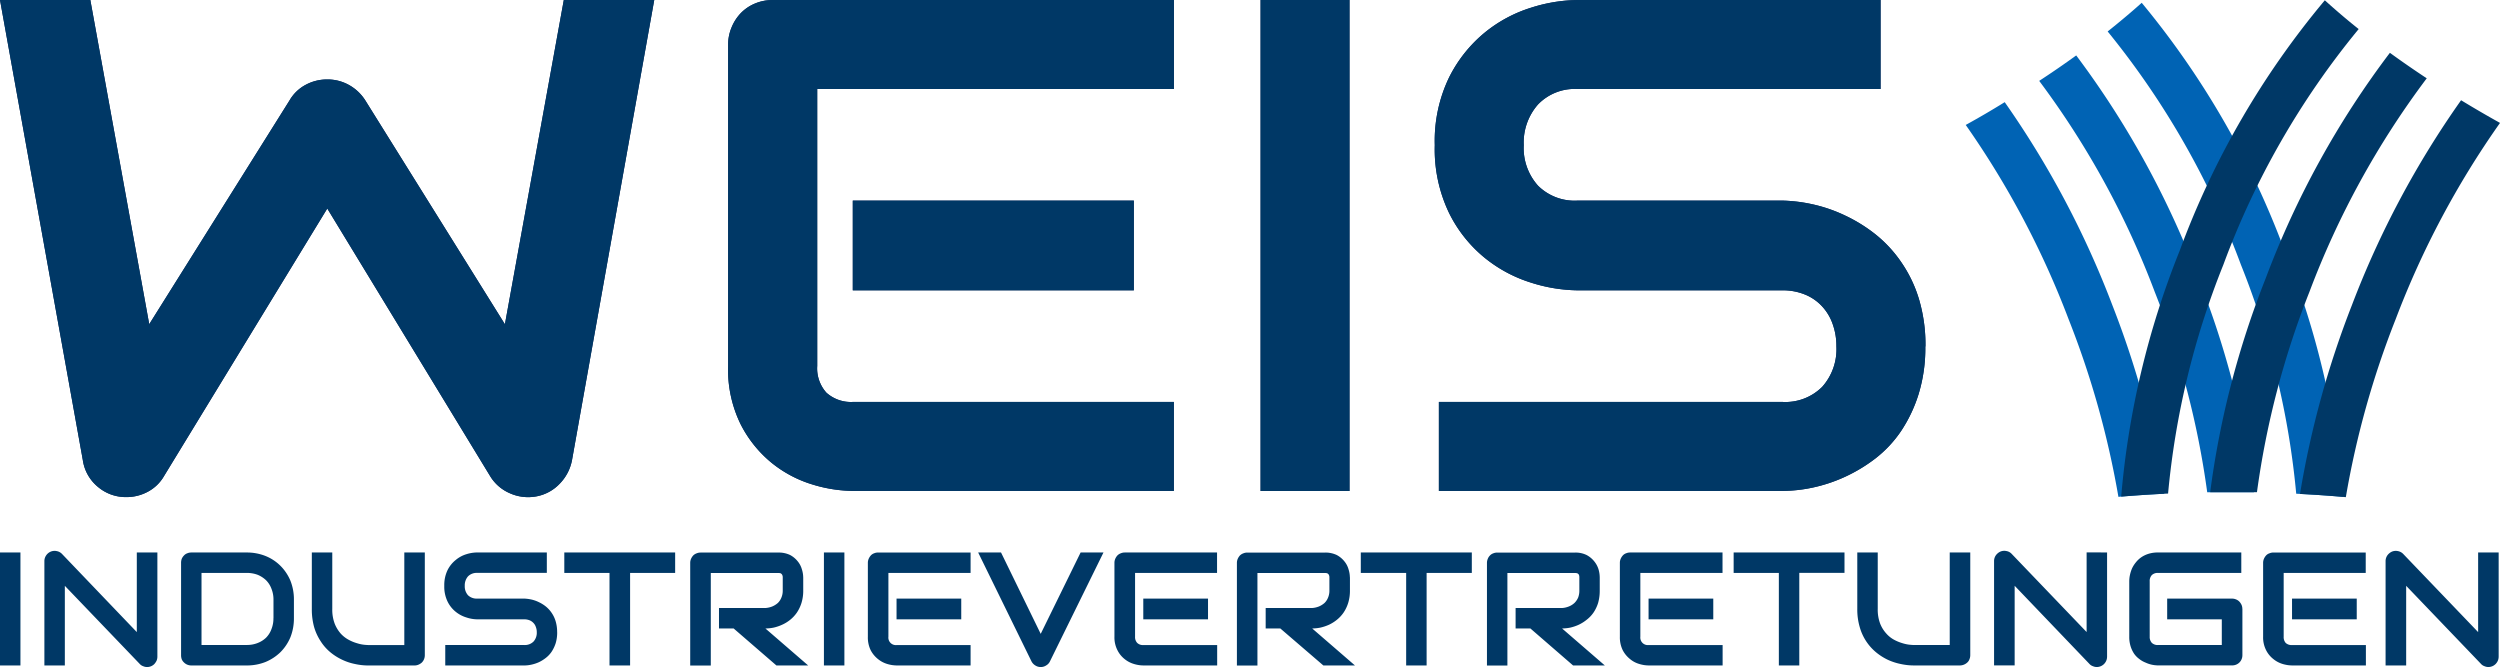 <?xml version="1.0" encoding="utf-8"?>
<svg xmlns="http://www.w3.org/2000/svg" height="50" viewBox="0 0 187.381 50" width="187.381">
    <g data-name="Gruppe 1" id="Gruppe_1" transform="translate(-161 -298.628)">
        <g data-name="Gruppe 16" id="Gruppe_16" transform="translate(161 298.628)">
            <g data-name="Gruppe 5" id="Gruppe_5" transform="translate(147.336 0.022)">
                <rect data-name="Rechteck 2" fill="rgba(32,52,94,0)" height="19.681" id="Rechteck_2" width="21.163"/>
                <g data-name="Gruppe 3" id="Gruppe_3">
                    <g data-name="Gruppe 2" id="Gruppe_2">
                        <path d="M7.712,24.19A66.985,66.985,0,0,1,11.444,37.5c1.134-.1,2.281-.176,3.435-.232a70.3,70.3,0,0,0-3.884-14.121A69.3,69.3,0,0,0,2.922,7.917Q1.5,8.8,0,9.625A66.135,66.135,0,0,1,7.712,24.19ZM18.1,37.157h3.5a66.829,66.829,0,0,0-4.157-16.033A67.315,67.315,0,0,0,8.281,4.414q-1.334.968-2.774,1.908a64.16,64.16,0,0,1,8.662,15.82A64.175,64.175,0,0,1,18.1,37.157Zm6.666.108c1.2.06,2.361.136,3.515.237a63.589,63.589,0,0,0-4.376-18.438A63.838,63.838,0,0,0,13.191.47q-1.2,1.074-2.553,2.148A61.633,61.633,0,0,1,20.626,20.1a61.21,61.21,0,0,1,4.145,17.167Z" data-name="Pfad 1" fill="#0063b4" id="Pfad_1" transform="translate(0 -0.282)"/>
                        <path d="M32.585,36.971A61.006,61.006,0,0,1,36.73,19.816,60.953,60.953,0,0,1,46.87,2.156c-.9-.713-1.74-1.435-2.537-2.156A63.331,63.331,0,0,0,33.451,18.778,63.959,63.959,0,0,0,29.07,37.2Q30.822,37.056,32.585,36.971Zm3.154-.1h3.507a64.255,64.255,0,0,1,3.936-15.023,64.306,64.306,0,0,1,8.79-16c-.95-.629-1.876-1.267-2.762-1.912A66.9,66.9,0,0,0,39.9,20.842a66.988,66.988,0,0,0-4.16,16.033ZM42.473,37q1.744.088,3.435.241A66.873,66.873,0,0,1,49.64,23.909,66.135,66.135,0,0,1,57.464,9.191q-1.5-.836-2.918-1.7a69.233,69.233,0,0,0-8.189,15.375A70.142,70.142,0,0,0,42.473,37Z" data-name="Pfad 2" fill="#003866" id="Pfad_2" transform="translate(-17.418)"/>
                    </g>
                </g>
            </g>
            <g data-name="Gruppe 8" id="Gruppe_8" transform="translate(0 0)">
                <g data-name="Gruppe 7" id="Gruppe_7">
                    <g data-name="Gruppe 6" id="Gruppe_6">
                        <path d="M44.628-47.772h6.779L45.244-13.287a3.443,3.443,0,0,1-.924,1.772,3.208,3.208,0,0,1-1.741.947h0a3.351,3.351,0,0,1-1.987-.231,3.2,3.2,0,0,1-1.479-1.278h0L26.9-32.143,14.656-12.077a3.04,3.04,0,0,1-1.194,1.155,3.364,3.364,0,0,1-1.625.408h0a3.235,3.235,0,0,1-2.134-.77,3.183,3.183,0,0,1-1.125-2h0L2.37-47.772H9.141l4.414,24.3L24.077-40.254a3.038,3.038,0,0,1,1.194-1.155,3.364,3.364,0,0,1,1.625-.408h0a3.291,3.291,0,0,1,1.618.408,3.4,3.4,0,0,1,1.232,1.155h0L40.214-23.469ZM87.355-32.736v6.725H66.288v-6.725Zm3,15.09v6.671H66.288a10.732,10.732,0,0,1-3.027-.485,9.015,9.015,0,0,1-3.043-1.61,8.966,8.966,0,0,1-2.334-2.9,9.28,9.28,0,0,1-.94-4.375h0V-44.413a3.313,3.313,0,0,1,.262-1.309,3.4,3.4,0,0,1,.7-1.078,3.19,3.19,0,0,1,1.071-.716,3.424,3.424,0,0,1,1.333-.254H90.359V-41.1H63.623v20.759a2.73,2.73,0,0,0,.686,2,2.756,2.756,0,0,0,2.034.693H90.359Zm13.164-30.126v36.8H96.853v-36.8Zm43.159,25.966h0a11.751,11.751,0,0,1-.5,3.559,10.793,10.793,0,0,1-1.317,2.781,8.877,8.877,0,0,1-1.926,2.057,11.884,11.884,0,0,1-2.288,1.38,11.625,11.625,0,0,1-2.4.8,11.249,11.249,0,0,1-2.3.254H110.217v-6.671H135.96a3.9,3.9,0,0,0,2.989-1.132,4.227,4.227,0,0,0,1.063-3.027h0a4.849,4.849,0,0,0-.285-1.695,3.776,3.776,0,0,0-.809-1.333,3.559,3.559,0,0,0-1.279-.87,4.405,4.405,0,0,0-1.679-.308H120.608a11.928,11.928,0,0,1-3.489-.578,10.428,10.428,0,0,1-3.474-1.864,10.094,10.094,0,0,1-2.665-3.358,11.009,11.009,0,0,1-1.071-5.084h0a10.942,10.942,0,0,1,1.071-5.068,10.3,10.3,0,0,1,2.665-3.358,10.358,10.358,0,0,1,3.474-1.872,11.928,11.928,0,0,1,3.489-.578h22.716v6.67H120.608a3.818,3.818,0,0,0-2.958,1.155,4.309,4.309,0,0,0-1.071,3.05h0a4.214,4.214,0,0,0,1.071,3.043,3.888,3.888,0,0,0,2.958,1.117h15.4a11.687,11.687,0,0,1,2.288.293,11.3,11.3,0,0,1,2.4.84,11.625,11.625,0,0,1,2.272,1.417,9.592,9.592,0,0,1,1.91,2.072,9.928,9.928,0,0,1,1.325,2.765,11.992,11.992,0,0,1,.486,3.543Z" data-name="Pfad 3" fill="#20345e" id="Pfad_3" transform="translate(-2.37 47.772)"/>
                    </g>
                </g>
            </g>
            <g data-name="Gruppe 14" id="Gruppe_14" transform="translate(0 0)">
                <g data-name="Gruppe 7" id="Gruppe_7-2">
                    <g data-name="Gruppe 6" id="Gruppe_6-2">
                        <path d="M44.628-47.772h6.779L45.244-13.287a3.443,3.443,0,0,1-.924,1.772,3.208,3.208,0,0,1-1.741.947h0a3.351,3.351,0,0,1-1.987-.231,3.2,3.2,0,0,1-1.479-1.278h0L26.9-32.143,14.656-12.077a3.04,3.04,0,0,1-1.194,1.155,3.364,3.364,0,0,1-1.625.408h0a3.235,3.235,0,0,1-2.134-.77,3.183,3.183,0,0,1-1.125-2h0L2.37-47.772H9.141l4.414,24.3L24.077-40.254a3.038,3.038,0,0,1,1.194-1.155,3.364,3.364,0,0,1,1.625-.408h0a3.291,3.291,0,0,1,1.618.408,3.4,3.4,0,0,1,1.232,1.155h0L40.214-23.469ZM87.355-32.736v6.725H66.288v-6.725Zm3,15.09v6.671H66.288a10.732,10.732,0,0,1-3.027-.485,9.015,9.015,0,0,1-3.043-1.61,8.966,8.966,0,0,1-2.334-2.9,9.28,9.28,0,0,1-.94-4.375h0V-44.413a3.313,3.313,0,0,1,.262-1.309,3.4,3.4,0,0,1,.7-1.078,3.19,3.19,0,0,1,1.071-.716,3.424,3.424,0,0,1,1.333-.254H90.359V-41.1H63.623v20.759a2.73,2.73,0,0,0,.686,2,2.756,2.756,0,0,0,2.034.693H90.359Zm13.164-30.126v36.8H96.853v-36.8Zm43.159,25.966h0a11.751,11.751,0,0,1-.5,3.559,10.793,10.793,0,0,1-1.317,2.781,8.877,8.877,0,0,1-1.926,2.057,11.884,11.884,0,0,1-2.288,1.38,11.625,11.625,0,0,1-2.4.8,11.249,11.249,0,0,1-2.3.254H110.217v-6.671H135.96a3.9,3.9,0,0,0,2.989-1.132,4.227,4.227,0,0,0,1.063-3.027h0a4.849,4.849,0,0,0-.285-1.695,3.776,3.776,0,0,0-.809-1.333,3.559,3.559,0,0,0-1.279-.87,4.405,4.405,0,0,0-1.679-.308H120.608a11.928,11.928,0,0,1-3.489-.578,10.428,10.428,0,0,1-3.474-1.864,10.094,10.094,0,0,1-2.665-3.358,11.009,11.009,0,0,1-1.071-5.084h0a10.942,10.942,0,0,1,1.071-5.068,10.3,10.3,0,0,1,2.665-3.358,10.358,10.358,0,0,1,3.474-1.872,11.928,11.928,0,0,1,3.489-.578h22.716v6.67H120.608a3.818,3.818,0,0,0-2.958,1.155,4.309,4.309,0,0,0-1.071,3.05h0a4.214,4.214,0,0,0,1.071,3.043,3.888,3.888,0,0,0,2.958,1.117h15.4a11.687,11.687,0,0,1,2.288.293,11.3,11.3,0,0,1,2.4.84,11.625,11.625,0,0,1,2.272,1.417,9.592,9.592,0,0,1,1.91,2.072,9.928,9.928,0,0,1,1.325,2.765,11.992,11.992,0,0,1,.486,3.543Z" data-name="Pfad 3" fill="#003866" id="Pfad_3-2" transform="translate(-2.37 47.772)"/>
                    </g>
                </g>
            </g>
            <g data-name="Gruppe 15" id="Gruppe_15" transform="translate(0 41.29)">
                <path d="M2.684-10.787v8.469H1.152v-8.469Zm10.264,0v7.814a.76.76,0,0,1-.061.3,1.111,1.111,0,0,1-.171.252.772.772,0,0,1-.544.222h0a.712.712,0,0,1-.283-.061.615.615,0,0,1-.262-.171h0L6.012-8.287v5.969H4.479v-7.814a.75.75,0,0,1,.131-.434.78.78,0,0,1,.343-.283h0a.751.751,0,0,1,.454-.04.733.733,0,0,1,.393.212h0l5.606,5.858v-5.969ZM23.182-7.248v1.381a3.82,3.82,0,0,1-.262,1.432,3.474,3.474,0,0,1-.746,1.119,3.56,3.56,0,0,1-1.119.736,3.765,3.765,0,0,1-1.412.262H15.489a.772.772,0,0,1-.544-.222.69.69,0,0,1-.171-.242.924.924,0,0,1-.05-.313h0v-6.916a.893.893,0,0,1,.05-.3.8.8,0,0,1,.171-.252.591.591,0,0,1,.242-.161.76.76,0,0,1,.3-.061h4.154a3.765,3.765,0,0,1,1.412.262,3.343,3.343,0,0,1,1.119.736A3.474,3.474,0,0,1,22.92-8.67a3.793,3.793,0,0,1,.262,1.422ZM21.65-5.867V-7.248a2.154,2.154,0,0,0-.151-.817,1.771,1.771,0,0,0-.4-.635,2.034,2.034,0,0,0-.635-.413,2.29,2.29,0,0,0-.817-.141H16.256v5.4h3.388A2.154,2.154,0,0,0,20.46-4a1.9,1.9,0,0,0,.635-.4,1.771,1.771,0,0,0,.4-.635,2.133,2.133,0,0,0,.151-.827Zm11.343-4.92v7.693a.785.785,0,0,1-.061.313.763.763,0,0,1-.161.242.9.9,0,0,1-.252.161.76.76,0,0,1-.3.061H28.758a4.635,4.635,0,0,1-1-.111,4.1,4.1,0,0,1-.968-.323,4.127,4.127,0,0,1-.887-.565,3.494,3.494,0,0,1-.716-.817A3.908,3.908,0,0,1,24.695-5.2a4.952,4.952,0,0,1-.171-1.351h0v-4.235h1.533v4.235a2.962,2.962,0,0,0,.181,1.1,2.541,2.541,0,0,0,.454.746,2.255,2.255,0,0,0,.615.474,2.97,2.97,0,0,0,.625.252,2.728,2.728,0,0,0,.524.111q.232.02.3.02h2.7v-6.937Zm9.921,5.979h0a2.791,2.791,0,0,1-.111.817,2.651,2.651,0,0,1-.3.635,2,2,0,0,1-.444.474,2.764,2.764,0,0,1-.524.323,2.815,2.815,0,0,1-.555.181,2.554,2.554,0,0,1-.534.061H34.525V-3.85h5.918a.92.92,0,0,0,.7-.262.985.985,0,0,0,.242-.7h0a1.075,1.075,0,0,0-.071-.393.759.759,0,0,0-.181-.3.814.814,0,0,0-.292-.2,1.075,1.075,0,0,0-.393-.071H36.915a2.616,2.616,0,0,1-.806-.141,2.339,2.339,0,0,1-.8-.424,2.238,2.238,0,0,1-.615-.776,2.553,2.553,0,0,1-.242-1.17h0a2.592,2.592,0,0,1,.242-1.17,2.261,2.261,0,0,1,.615-.766,2.254,2.254,0,0,1,.8-.434,2.8,2.8,0,0,1,.806-.131h5.223v1.532H36.915a.906.906,0,0,0-.686.262,1.023,1.023,0,0,0-.242.706h0a1,1,0,0,0,.242.706.926.926,0,0,0,.686.252h3.539a3.159,3.159,0,0,1,.534.071,2.509,2.509,0,0,1,.544.192,2.618,2.618,0,0,1,.524.323,2.187,2.187,0,0,1,.444.484,2.224,2.224,0,0,1,.3.635,2.791,2.791,0,0,1,.111.817Zm8.842-5.979v1.533H48.379v6.937H46.836V-9.254H43.448v-1.533Zm9.6,1.865v.978a3.1,3.1,0,0,1-.131.938,2.765,2.765,0,0,1-.353.736,2.552,2.552,0,0,1-.5.534,2.785,2.785,0,0,1-.615.373,3.2,3.2,0,0,1-.635.212,3.292,3.292,0,0,1-.6.061h0l3.206,2.773H59.348L56.142-5.09h-1.1V-6.623h3.469a1.681,1.681,0,0,0,.534-.121,1.544,1.544,0,0,0,.413-.262,1.162,1.162,0,0,0,.262-.4,1.33,1.33,0,0,0,.1-.534h0v-.968a.412.412,0,0,0-.04-.2A.214.214,0,0,0,59.7-9.2a.161.161,0,0,0-.1-.04.679.679,0,0,0-.111-.01H54.428v6.937H52.885v-7.693a.76.76,0,0,1,.061-.3.9.9,0,0,1,.161-.252.674.674,0,0,1,.252-.161.76.76,0,0,1,.3-.061H59.49a1.944,1.944,0,0,1,.877.181,1.826,1.826,0,0,1,.574.474,1.626,1.626,0,0,1,.313.6,2.033,2.033,0,0,1,.1.6Zm3.085-1.865v8.469H62.907v-8.469ZM73.2-7.329v1.553h-4.85V-7.329Zm.7,3.478v1.532H68.352a2.524,2.524,0,0,1-.7-.111,2,2,0,0,1-.7-.373,2.071,2.071,0,0,1-.544-.665A2.192,2.192,0,0,1,66.2-4.475h0v-5.535a.76.76,0,0,1,.061-.3.9.9,0,0,1,.161-.252.591.591,0,0,1,.242-.161.785.785,0,0,1,.313-.061H73.9v1.533h-6.16v4.779a.564.564,0,0,0,.161.464.564.564,0,0,0,.464.161H73.9Zm8.248-6.937h1.714L79.846-2.62a.68.68,0,0,1-.283.3.728.728,0,0,1-.413.121h0a.743.743,0,0,1-.4-.121.765.765,0,0,1-.283-.3h0l-4-8.167h1.714l2.975,6.1Zm9.548,3.458v1.553H86.844V-7.329Zm.686,3.478v1.533H86.844a2.45,2.45,0,0,1-.7-.111,1.987,1.987,0,0,1-.706-.373,1.964,1.964,0,0,1-.534-.665,2.109,2.109,0,0,1-.222-1.008h0v-5.535a.76.76,0,0,1,.061-.3.9.9,0,0,1,.161-.252.674.674,0,0,1,.252-.161.76.76,0,0,1,.3-.061h6.917v1.533H86.228v4.779a.628.628,0,0,0,.161.464.607.607,0,0,0,.464.161h5.525Zm9.951-5.071v.978a3.1,3.1,0,0,1-.131.938,2.765,2.765,0,0,1-.353.736,2.552,2.552,0,0,1-.5.534,2.886,2.886,0,0,1-.6.373,3.446,3.446,0,0,1-.645.212,3.292,3.292,0,0,1-.6.061h0l3.206,2.773h-2.369L97.117-5.09h-1.1V-6.623h3.468a1.681,1.681,0,0,0,.534-.121,1.544,1.544,0,0,0,.413-.262,1.162,1.162,0,0,0,.262-.4,1.33,1.33,0,0,0,.1-.534h0v-.968a.411.411,0,0,0-.04-.2.214.214,0,0,0-.081-.091.161.161,0,0,0-.1-.04.678.678,0,0,0-.111-.01H95.4v6.937H93.861v-7.693a.759.759,0,0,1,.061-.3.9.9,0,0,1,.161-.252.674.674,0,0,1,.252-.161.76.76,0,0,1,.3-.061h5.828a1.944,1.944,0,0,1,.877.181,1.826,1.826,0,0,1,.575.474,1.626,1.626,0,0,1,.313.6,2.034,2.034,0,0,1,.1.6Zm9.135-1.865v1.533h-3.388v6.937h-1.533V-9.254h-3.4v-1.533Zm9.588,1.865v.978a3.338,3.338,0,0,1-.121.938,2.764,2.764,0,0,1-.353.736,2.43,2.43,0,0,1-.514.534,2.884,2.884,0,0,1-.6.373,3.2,3.2,0,0,1-.635.212,3.292,3.292,0,0,1-.6.061h0l3.206,2.773h-2.38l-3.2-2.773h-1.109V-6.623h3.478a1.661,1.661,0,0,0,.524-.121,1.358,1.358,0,0,0,.413-.262,1.294,1.294,0,0,0,.272-.4,1.459,1.459,0,0,0,.091-.534h0v-.968a.53.53,0,0,0-.03-.2.213.213,0,0,0-.081-.091.174.174,0,0,0-.111-.04.513.513,0,0,0-.1-.01h-5.071v6.937h-1.532v-7.693a.76.76,0,0,1,.061-.3.674.674,0,0,1,.161-.252.591.591,0,0,1,.242-.161.785.785,0,0,1,.313-.061H119.2a1.88,1.88,0,0,1,.867.181,1.826,1.826,0,0,1,.575.474,1.755,1.755,0,0,1,.323.6,2.24,2.24,0,0,1,.091.6Zm8.51,1.593v1.553h-4.85V-7.329Zm.7,3.478v1.533h-5.545a2.45,2.45,0,0,1-.7-.111,1.89,1.89,0,0,1-.7-.373,2.071,2.071,0,0,1-.544-.665,2.192,2.192,0,0,1-.212-1.008h0v-5.535a.759.759,0,0,1,.061-.3.9.9,0,0,1,.161-.252.591.591,0,0,1,.242-.161.785.785,0,0,1,.313-.061h6.917v1.533H124.1v4.779a.564.564,0,0,0,.161.464.564.564,0,0,0,.464.161h5.535Zm9.135-6.937v1.533h-3.388v6.937h-1.532V-9.254h-3.388v-1.533Zm9.427,0v7.693a.786.786,0,0,1-.061.313.591.591,0,0,1-.161.242.823.823,0,0,1-.544.222h-3.468a4.591,4.591,0,0,1-.988-.111,4.279,4.279,0,0,1-.978-.323,4.232,4.232,0,0,1-.877-.565,3.773,3.773,0,0,1-1.21-1.885,4.693,4.693,0,0,1-.181-1.351h0v-4.235h1.533v4.235a2.961,2.961,0,0,0,.181,1.1,2.426,2.426,0,0,0,.464.746,2.118,2.118,0,0,0,.6.474,3.287,3.287,0,0,0,.625.252,2.711,2.711,0,0,0,.534.111q.222.02.292.02h2.7v-6.937Zm10.254,0v7.814a.759.759,0,0,1-.061.3.8.8,0,0,1-.171.252.772.772,0,0,1-.544.222h0a.712.712,0,0,1-.283-.061.615.615,0,0,1-.262-.171h0l-5.606-5.858v5.969h-1.543v-7.814a.75.75,0,0,1,.131-.434.862.862,0,0,1,.343-.283h0a.751.751,0,0,1,.454-.04.689.689,0,0,1,.393.212h0l5.616,5.858v-5.969Zm10.143,4.235v3.458a.785.785,0,0,1-.061.313.742.742,0,0,1-.4.4.785.785,0,0,1-.313.061h-5.535a2.379,2.379,0,0,1-.464-.05,2.274,2.274,0,0,1-.484-.161A1.85,1.85,0,0,1,161.5-2.8a1.727,1.727,0,0,1-.393-.4,2.225,2.225,0,0,1-.262-.555,2.393,2.393,0,0,1-.1-.716h0V-8.629a2.38,2.38,0,0,1,.05-.464,2.678,2.678,0,0,1,.151-.484,2.13,2.13,0,0,1,.283-.454,1.921,1.921,0,0,1,.413-.393,2.048,2.048,0,0,1,.544-.262,2.33,2.33,0,0,1,.716-.1h6.241v1.532h-6.241a.628.628,0,0,0-.464.161.643.643,0,0,0-.161.474h0v4.144a.649.649,0,0,0,.161.464.628.628,0,0,0,.464.161h4.779V-5.776h-4.094V-7.329h4.85a.785.785,0,0,1,.313.061A.69.69,0,0,1,169-7.1a.95.95,0,0,1,.161.242.76.76,0,0,1,.061.3Zm8.57-.776v1.553h-4.85V-7.329Zm.686,3.478v1.533h-5.535a2.553,2.553,0,0,1-.706-.111,2,2,0,0,1-.7-.373A1.964,1.964,0,0,1,171-3.467a2.109,2.109,0,0,1-.222-1.008h0v-5.535a.76.76,0,0,1,.061-.3.9.9,0,0,1,.161-.252.583.583,0,0,1,.252-.161.76.76,0,0,1,.3-.061h6.917v1.533h-6.15v4.779a.653.653,0,0,0,.151.464.642.642,0,0,0,.474.161h5.525Zm9.951-6.937v7.814a.76.76,0,0,1-.061.3.8.8,0,0,1-.171.252.772.772,0,0,1-.544.222h0a.712.712,0,0,1-.283-.061.615.615,0,0,1-.262-.171h0L181.5-8.287v5.969h-1.543v-7.814a.75.75,0,0,1,.131-.434.863.863,0,0,1,.343-.283h0a.751.751,0,0,1,.454-.04.733.733,0,0,1,.393.212h0l5.616,5.858v-5.969Z" data-name="Pfad 4" fill="#003866" id="Pfad_4" transform="translate(-1.152 10.906)"/>
            </g>
        </g>
    </g>
</svg>